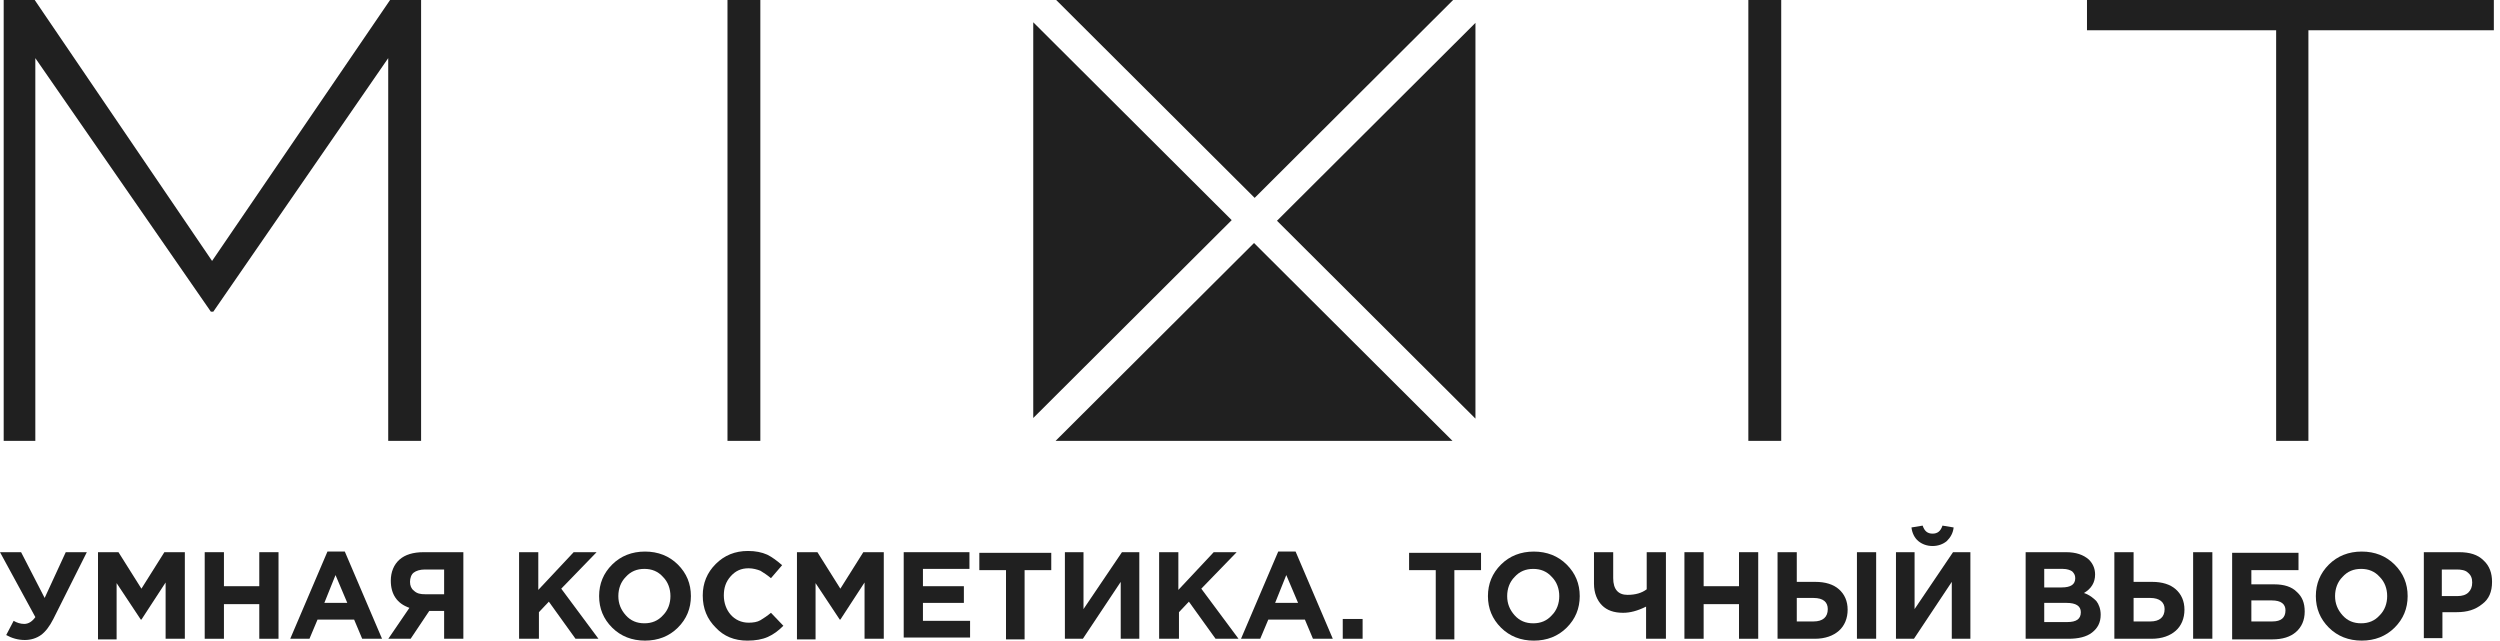 <?xml version="1.0" encoding="UTF-8"?> <svg xmlns="http://www.w3.org/2000/svg" width="160" height="41" viewBox="0 0 160 41" fill="none"> <path d="M0.236 0H2.221L13.573 16.7L24.965 0H26.95V28.216H24.846V3.72L13.653 19.945H13.494L2.261 3.72V28.216H0.236V0ZM46.559 0H48.662V28.216H46.559V0ZM111.894 0H113.998V28.216H111.894V0ZM145.673 1.939H133.567V0H159.606V1.939H147.738V28.216H145.673V1.939ZM80.298 12.664L67.596 0H93L80.298 12.664ZM67.557 28.216H92.96L80.258 15.553L67.557 28.216ZM66.128 1.425V26.752L78.829 14.088L66.128 1.425ZM94.429 26.792V1.464L81.727 14.128L94.429 26.792Z" fill="#202020"></path> <path d="M2.858 38.269L4.208 35.34H5.557L3.414 39.614C3.175 40.089 2.898 40.445 2.62 40.643C2.342 40.841 1.985 40.96 1.588 40.96C1.151 40.96 0.754 40.841 0.397 40.643L0.873 39.733C1.072 39.852 1.31 39.931 1.548 39.931C1.826 39.931 2.064 39.773 2.263 39.496L0 35.34H1.35L2.858 38.269Z" fill="#202020"></path> <path d="M6.272 40.881V35.34H7.582L9.051 37.675L10.52 35.34H11.83V40.881H10.599V37.279L9.051 39.654H9.011L7.463 37.319V40.92H6.272V40.881Z" fill="#202020"></path> <path d="M13.101 40.881V35.34H14.332V37.517H16.594V35.34H17.825V40.881H16.594V38.665H14.332V40.881H13.101Z" fill="#202020"></path> <path d="M18.575 40.88L20.957 35.3H22.068L24.45 40.88H23.18L22.664 39.654H20.322L19.806 40.88H18.575ZM20.758 38.585H22.227L21.473 36.804L20.758 38.585Z" fill="#202020"></path> <path d="M29.655 35.34V40.881H28.424V39.1H27.472L26.281 40.881H24.852L26.202 38.902C25.408 38.625 25.011 38.031 25.011 37.161C25.011 36.607 25.209 36.132 25.567 35.815C25.924 35.499 26.44 35.34 27.115 35.34H29.655ZM27.194 38.031H28.424V36.448H27.194C26.876 36.448 26.638 36.528 26.48 36.646C26.321 36.765 26.241 37.002 26.241 37.24C26.241 37.477 26.321 37.675 26.48 37.794C26.678 37.992 26.916 38.031 27.194 38.031Z" fill="#202020"></path> <path d="M33.221 40.881V35.34H34.451V37.754L36.714 35.34H38.182L35.92 37.675L38.301 40.881H36.833L35.126 38.506L34.491 39.179V40.881H33.221Z" fill="#202020"></path> <path d="M43.384 40.168C42.829 40.722 42.114 40.999 41.281 40.999C40.447 40.999 39.733 40.722 39.177 40.168C38.621 39.614 38.343 38.941 38.343 38.15C38.343 37.358 38.621 36.686 39.177 36.132C39.733 35.578 40.447 35.3 41.281 35.3C42.114 35.3 42.829 35.578 43.384 36.132C43.94 36.686 44.218 37.358 44.218 38.15C44.218 38.941 43.94 39.614 43.384 40.168ZM40.05 39.377C40.368 39.733 40.765 39.891 41.241 39.891C41.717 39.891 42.114 39.733 42.432 39.377C42.749 39.06 42.908 38.625 42.908 38.15C42.908 37.675 42.749 37.24 42.432 36.923C42.114 36.567 41.717 36.409 41.241 36.409C40.765 36.409 40.368 36.567 40.05 36.923C39.733 37.24 39.574 37.675 39.574 38.15C39.574 38.625 39.733 39.02 40.05 39.377Z" fill="#202020"></path> <path d="M47.834 41C47 41 46.325 40.723 45.809 40.169C45.253 39.615 44.976 38.942 44.976 38.111C44.976 37.32 45.253 36.647 45.809 36.093C46.365 35.539 47.04 35.262 47.873 35.262C48.349 35.262 48.746 35.341 49.104 35.499C49.421 35.657 49.739 35.895 50.056 36.172L49.342 37.003C49.104 36.805 48.866 36.647 48.667 36.528C48.469 36.449 48.191 36.37 47.913 36.37C47.437 36.37 47.079 36.528 46.762 36.884C46.444 37.24 46.325 37.636 46.325 38.111C46.325 38.586 46.484 39.021 46.762 39.338C47.04 39.654 47.437 39.852 47.913 39.852C48.191 39.852 48.469 39.813 48.667 39.694C48.866 39.575 49.104 39.417 49.342 39.219L50.136 40.05C49.818 40.367 49.501 40.604 49.143 40.763C48.786 40.921 48.349 41 47.834 41Z" fill="#202020"></path> <path d="M51.005 40.881V35.34H52.315L53.783 37.675L55.252 35.34H56.562V40.881H55.331V37.279L53.783 39.654H53.744L52.196 37.319V40.92H51.005V40.881Z" fill="#202020"></path> <path d="M57.837 40.881V35.34H62.045V36.409H59.068V37.517H61.688V38.585H59.068V39.733H62.085V40.802H57.837V40.881Z" fill="#202020"></path> <path d="M64.384 40.882V36.489H62.677V35.381H67.281V36.489H65.574V40.921H64.384V40.882Z" fill="#202020"></path> <path d="M72.916 35.34V40.881H71.726V37.24L69.304 40.881H68.153V35.34H69.344V38.981L71.805 35.34H72.916Z" fill="#202020"></path> <path d="M74.184 40.881V35.34H75.415V37.754L77.677 35.34H79.146L76.883 37.675L79.265 40.881H77.796L76.089 38.506L75.454 39.179V40.881H74.184Z" fill="#202020"></path> <path d="M79.425 40.88L81.806 35.3H82.918L85.299 40.88H84.029L83.513 39.654H81.171L80.655 40.88H79.425ZM81.608 38.585H83.077L82.322 36.804L81.608 38.585Z" fill="#202020"></path> <path d="M85.936 40.88V39.614H87.207V40.88H85.936Z" fill="#202020"></path> <path d="M91.888 40.882V36.489H90.182V35.381H94.786V36.489H93.079V40.921H91.888V40.882Z" fill="#202020"></path> <path d="M100.269 40.169C99.713 40.723 98.999 41 98.165 41C97.332 41 96.617 40.723 96.062 40.169C95.506 39.615 95.228 38.942 95.228 38.151C95.228 37.359 95.506 36.687 96.062 36.133C96.617 35.578 97.332 35.301 98.165 35.301C98.999 35.301 99.713 35.578 100.269 36.133C100.825 36.687 101.103 37.359 101.103 38.151C101.103 38.942 100.825 39.615 100.269 40.169ZM96.935 39.378C97.252 39.734 97.649 39.892 98.126 39.892C98.602 39.892 98.999 39.734 99.317 39.378C99.634 39.061 99.793 38.626 99.793 38.151C99.793 37.676 99.634 37.241 99.317 36.924C98.999 36.568 98.602 36.41 98.126 36.41C97.649 36.41 97.252 36.568 96.935 36.924C96.617 37.241 96.459 37.676 96.459 38.151C96.459 38.626 96.617 39.022 96.935 39.378Z" fill="#202020"></path> <path d="M105.349 40.881V38.823C104.793 39.1 104.317 39.219 103.88 39.219C103.285 39.219 102.848 39.06 102.531 38.744C102.213 38.427 102.015 37.952 102.015 37.359V35.34H103.245V37.002C103.245 37.715 103.563 38.071 104.158 38.071C104.674 38.071 105.071 37.952 105.389 37.715V35.34H106.619V40.881H105.349Z" fill="#202020"></path> <path d="M107.803 40.881V35.34H109.033V37.517H111.296V35.34H112.526V40.881H111.296V38.665H109.033V40.881H107.803Z" fill="#202020"></path> <path d="M113.763 40.881V35.34H114.994V37.24H116.184C116.82 37.24 117.336 37.398 117.693 37.715C118.05 38.031 118.249 38.467 118.249 39.021C118.249 39.575 118.05 40.05 117.693 40.366C117.336 40.683 116.82 40.881 116.145 40.881H113.763ZM116.065 38.269H114.994V39.773H116.065C116.661 39.773 116.978 39.496 116.978 38.981C116.978 38.546 116.701 38.269 116.065 38.269ZM118.844 40.881V35.34H120.074V40.881H118.844Z" fill="#202020"></path> <path d="M126.105 35.34V40.881H124.914V37.24L122.493 40.881H121.342V35.34H122.533V38.981L124.994 35.34H126.105ZM124.597 34.628C124.358 34.826 124.041 34.945 123.684 34.945C123.326 34.945 123.009 34.826 122.771 34.628C122.533 34.43 122.374 34.114 122.334 33.757L123.049 33.639C123.168 33.995 123.366 34.153 123.684 34.153C124.001 34.153 124.2 33.995 124.319 33.639L125.033 33.757C124.994 34.114 124.835 34.391 124.597 34.628Z" fill="#202020"></path> <path d="M129.641 40.881V35.34H132.221C132.856 35.34 133.332 35.499 133.689 35.815C133.928 36.053 134.086 36.369 134.086 36.765C134.086 37.279 133.848 37.675 133.372 37.952C133.729 38.071 133.967 38.269 134.166 38.467C134.324 38.665 134.444 38.981 134.444 39.337C134.444 39.852 134.245 40.208 133.888 40.485C133.531 40.762 133.015 40.881 132.379 40.881H129.641ZM130.831 37.596H131.943C132.538 37.596 132.816 37.398 132.816 37.002C132.816 36.805 132.737 36.686 132.618 36.567C132.499 36.488 132.3 36.409 132.022 36.409H130.831V37.596ZM130.831 39.812H132.3C132.895 39.812 133.173 39.614 133.173 39.179C133.173 38.783 132.856 38.585 132.26 38.585H130.831V39.812Z" fill="#202020"></path> <path d="M135.319 40.881V35.34H136.55V37.24H137.741C138.376 37.24 138.892 37.398 139.249 37.715C139.606 38.031 139.805 38.467 139.805 39.021C139.805 39.575 139.606 40.05 139.249 40.366C138.892 40.683 138.376 40.881 137.701 40.881H135.319ZM137.622 38.269H136.55V39.773H137.622C138.217 39.773 138.535 39.496 138.535 38.981C138.535 38.546 138.217 38.269 137.622 38.269ZM140.36 40.881V35.34H141.591V40.881H140.36Z" fill="#202020"></path> <path d="M144.087 36.448V37.398H145.556C146.191 37.398 146.668 37.556 146.985 37.873C147.342 38.189 147.501 38.585 147.501 39.139C147.501 39.693 147.303 40.129 146.945 40.445C146.588 40.762 146.072 40.92 145.437 40.92H142.857V35.38H147.104V36.488H144.087V36.448ZM145.397 38.427H144.087V39.772H145.437C145.993 39.772 146.271 39.535 146.271 39.06C146.271 38.664 145.993 38.427 145.397 38.427Z" fill="#202020"></path> <path d="M153.255 40.168C152.699 40.722 151.985 40.999 151.151 40.999C150.318 40.999 149.603 40.722 149.047 40.168C148.492 39.614 148.214 38.941 148.214 38.15C148.214 37.358 148.492 36.686 149.047 36.132C149.603 35.578 150.318 35.3 151.151 35.3C151.985 35.3 152.699 35.578 153.255 36.132C153.811 36.686 154.089 37.358 154.089 38.15C154.089 38.941 153.811 39.614 153.255 40.168ZM149.921 39.377C150.238 39.733 150.635 39.891 151.112 39.891C151.588 39.891 151.985 39.733 152.302 39.377C152.62 39.06 152.779 38.625 152.779 38.15C152.779 37.675 152.62 37.24 152.302 36.923C151.985 36.567 151.588 36.409 151.112 36.409C150.635 36.409 150.238 36.567 149.921 36.923C149.603 37.24 149.444 37.675 149.444 38.15C149.444 38.625 149.603 39.02 149.921 39.377Z" fill="#202020"></path> <path d="M155.125 40.881V35.34H157.387C158.062 35.34 158.578 35.499 158.935 35.855C159.332 36.211 159.491 36.686 159.491 37.24C159.491 37.873 159.292 38.348 158.856 38.665C158.419 39.021 157.903 39.179 157.228 39.179H156.315V40.841H155.125V40.881ZM156.315 38.15H157.268C157.586 38.15 157.824 38.071 157.982 37.913C158.141 37.754 158.221 37.556 158.221 37.279C158.221 37.002 158.141 36.805 157.943 36.646C157.784 36.488 157.506 36.448 157.228 36.448H156.276V38.15H156.315Z" fill="#202020"></path> </svg> 